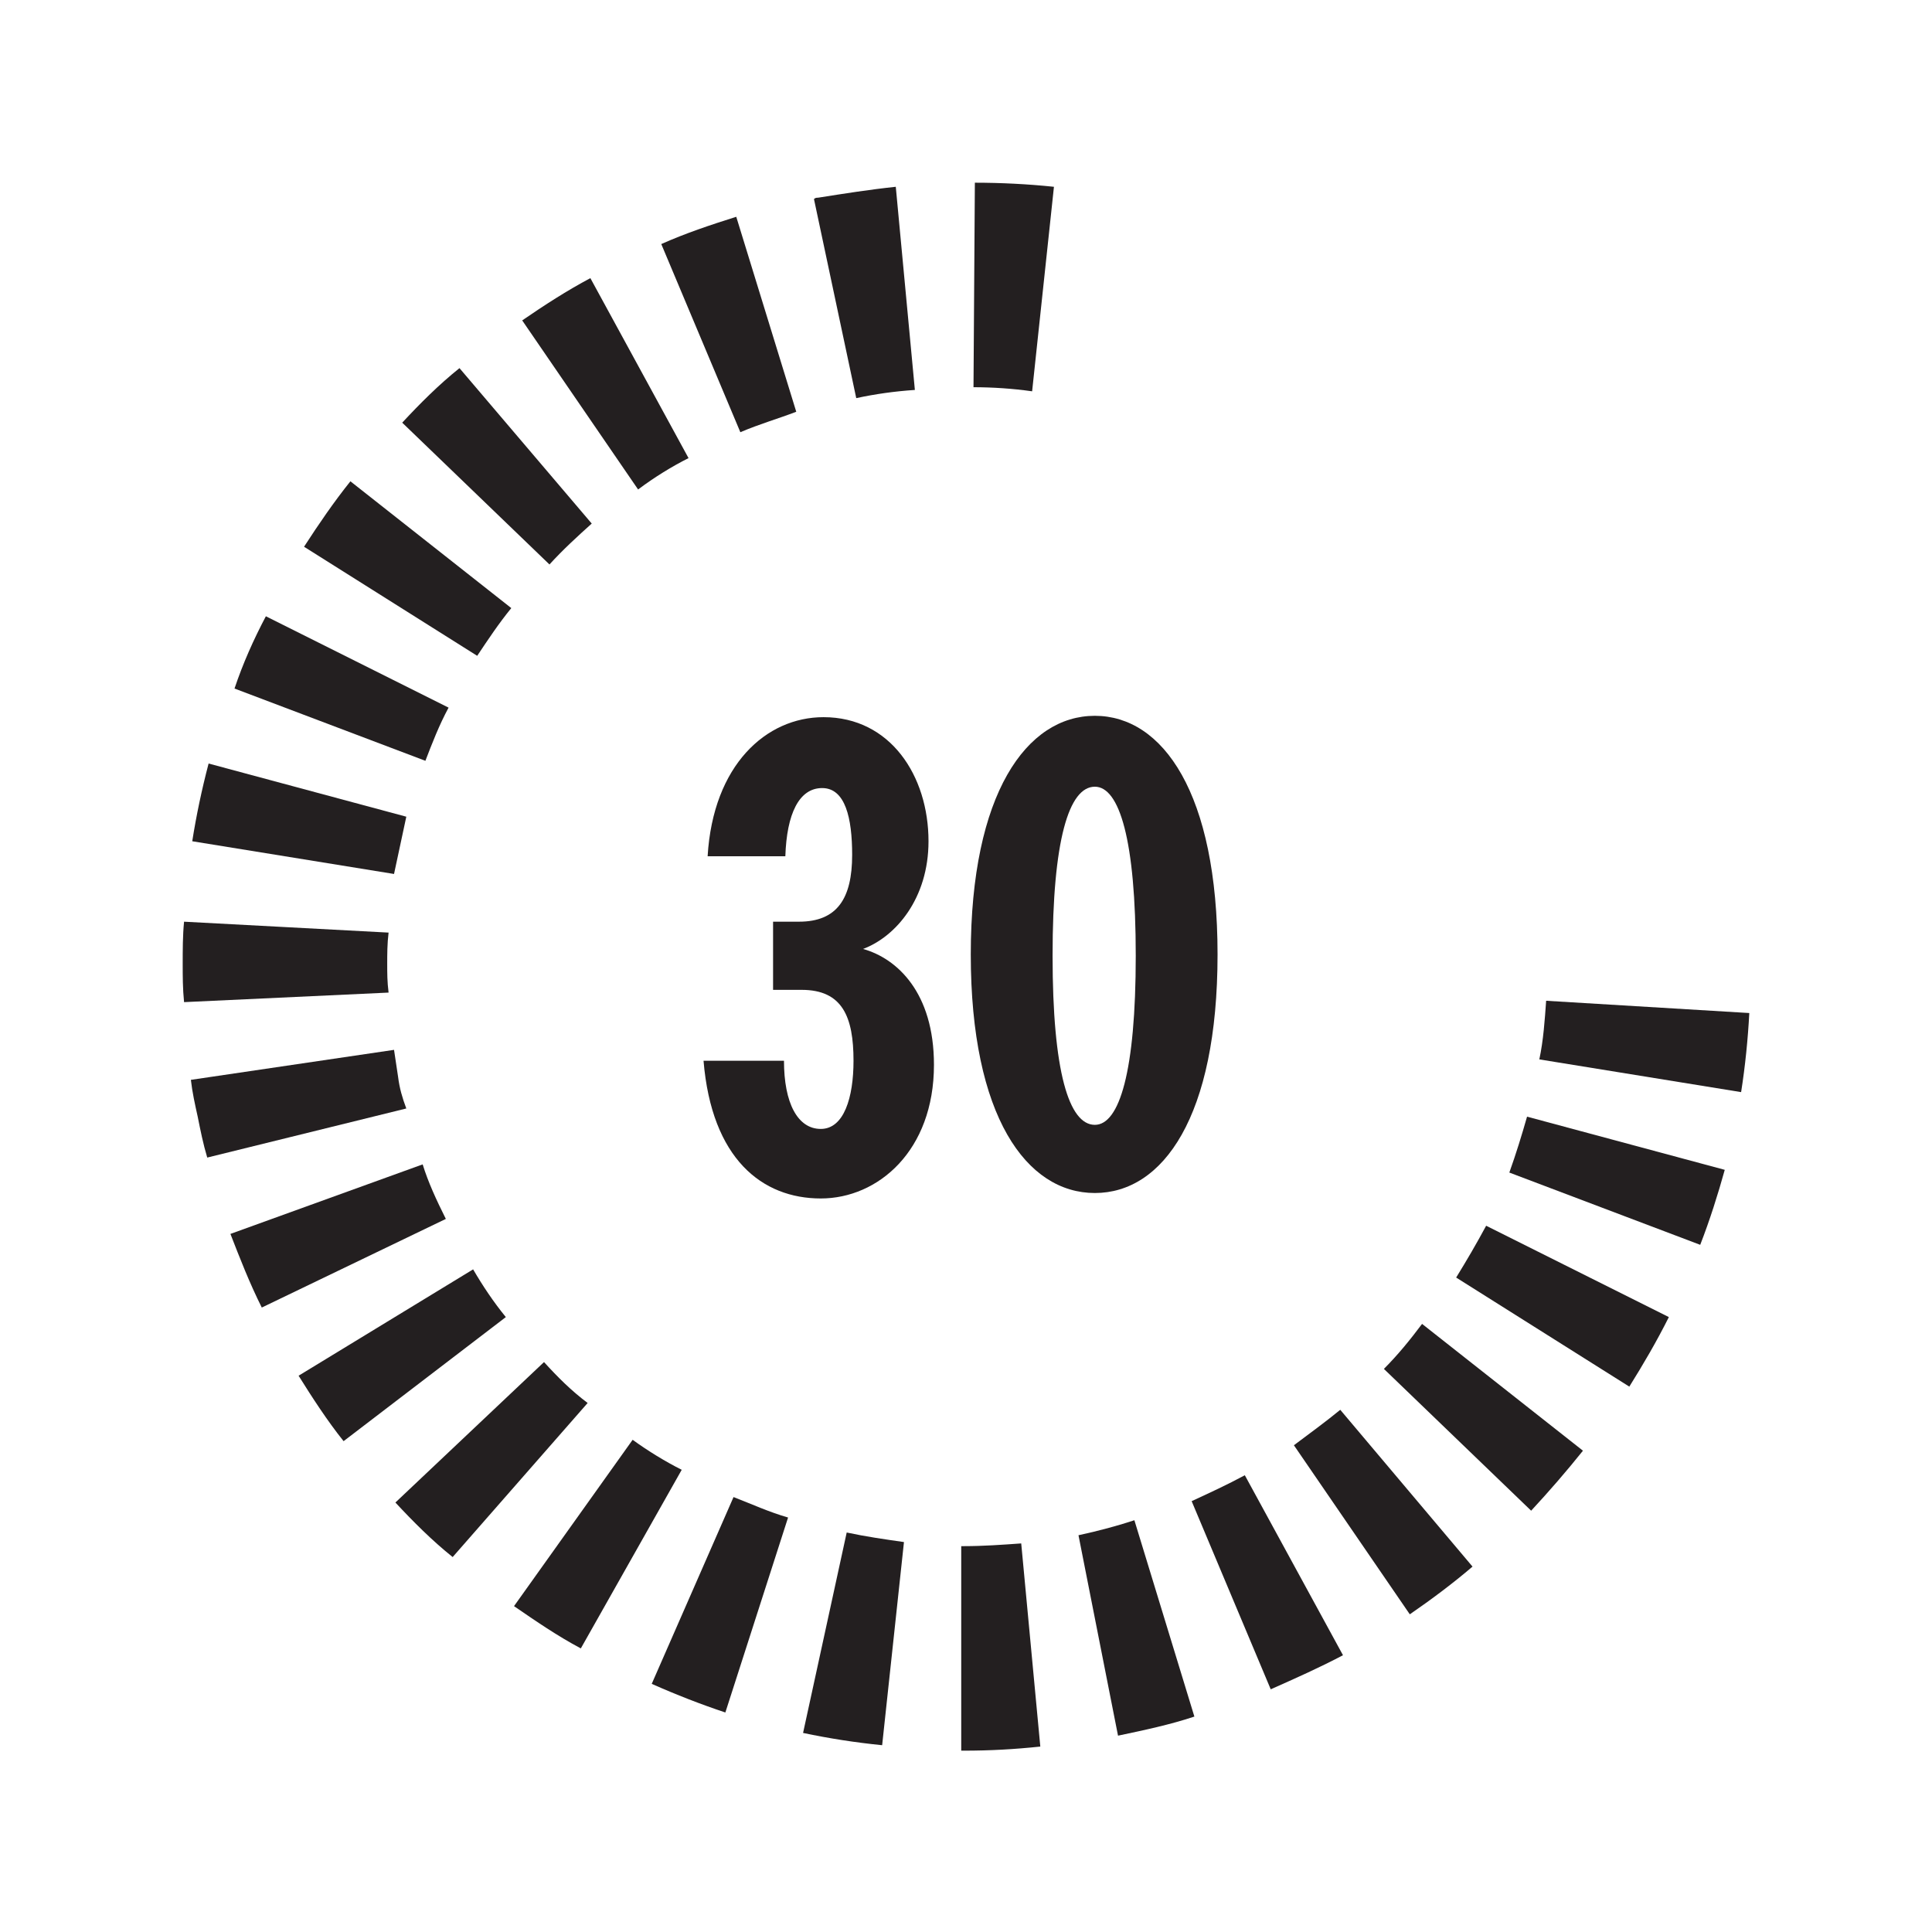 <?xml version="1.0" encoding="utf-8"?>
<!-- Generator: Adobe Illustrator 28.0.0, SVG Export Plug-In . SVG Version: 6.00 Build 0)  -->
<svg version="1.1" id="Layer_1" xmlns="http://www.w3.org/2000/svg" xmlns:xlink="http://www.w3.org/1999/xlink" x="0px" y="0px"
	 viewBox="0 0 141.7 141.7" style="enable-background:new 0 0 141.7 141.7;" xml:space="preserve">
<style type="text/css">
	.st0{fill:#231F20;}
</style>
<g>
	<path class="st0" d="M29.8,59.9L15.3,56c-0.5,1.9-0.9,3.8-1.2,5.7l14.8,2.4C29.2,62.7,29.5,61.3,29.8,59.9z"/>
	<path class="st0" d="M32.9,51.9l-13.4-6.7c-0.9,1.7-1.7,3.5-2.3,5.3l14,5.3C31.7,54.5,32.2,53.2,32.9,51.9z"/>
	<path class="st0" d="M37.5,44.6l-11.8-9.3c-1.2,1.5-2.3,3.1-3.4,4.8l12.7,8C35.8,46.9,36.6,45.7,37.5,44.6z"/>
	<path class="st0" d="M29.2,79c-0.1-0.7-0.2-1.3-0.3-2L14,79.2c0.1,0.9,0.3,1.8,0.5,2.7c0.2,1,0.4,2,0.7,3l14.6-3.6
		C29.5,80.5,29.3,79.8,29.2,79z"/>
	<path class="st0" d="M28.4,70.7c0-0.7,0-1.5,0.1-2.3l-15-0.8c-0.1,1-0.1,2.1-0.1,3.1c0,0.9,0,1.8,0.1,2.8l15-0.7
		C28.4,72,28.4,71.4,28.4,70.7z"/>
	<path class="st0" d="M31,85.4l-14.1,5.1c0.7,1.8,1.4,3.6,2.3,5.4l13.5-6.5C32,88,31.4,86.7,31,85.4z"/>
	<path class="st0" d="M34.7,93.1l-12.8,7.8c1,1.6,2.1,3.3,3.3,4.8l11.9-9.1C36.2,95.5,35.4,94.3,34.7,93.1z"/>
	<path class="st0" d="M62.8,29.2c1.4-0.3,2.8-0.5,4.3-0.6l-1.4-14.9c-1.9,0.2-3.8,0.5-5.7,0.8c-0.1,0-0.2,0-0.3,0.1L62.8,29.2
		L62.8,29.2z"/>
	<path class="st0" d="M77.3,13.7c-1.9-0.2-3.9-0.3-5.8-0.3l-0.1,15c1.4,0,2.9,0.1,4.3,0.3L77.3,13.7z"/>
	<path class="st0" d="M58.4,30.2L54,15.9c-1.9,0.6-3.7,1.2-5.5,2l5.8,13.8C55.7,31.1,57.1,30.7,58.4,30.2z"/>
	<polygon class="st0" points="62.7,29.2 62.7,29.2 62.6,29.2 	"/>
	<path class="st0" d="M50.5,33.6l-7.2-13.2c-1.7,0.9-3.4,2-5,3.1l8.5,12.4C48,35,49.3,34.2,50.5,33.6z"/>
	<path class="st0" d="M43.4,38.4L33.7,27c-1.5,1.2-2.9,2.6-4.2,4l10.8,10.4C41.3,40.3,42.4,39.3,43.4,38.4z"/>
	<path class="st0" d="M101.5,100.4l10.8,10.4c1.3-1.4,2.6-2.9,3.8-4.4l-11.8-9.3C103.4,98.3,102.5,99.4,101.5,100.4z"/>
	<path class="st0" d="M87.4,110.1l5.8,13.8c1.8-0.8,3.6-1.6,5.3-2.5l-7.2-13.2C90,108.9,88.7,109.5,87.4,110.1z"/>
	<path class="st0" d="M94.9,106l8.5,12.4c1.6-1.1,3.2-2.3,4.6-3.5l-9.7-11.5C97.2,104.3,96.1,105.1,94.9,106z"/>
	<path class="st0" d="M106.8,93.7l12.7,8c1-1.6,2-3.3,2.9-5.1L109,89.9C108.3,91.2,107.6,92.4,106.8,93.7z"/>
	<path class="st0" d="M39.9,99.9L29,110.2c1.3,1.4,2.7,2.8,4.2,4l9.9-11.3C41.9,102,40.9,101,39.9,99.9z"/>
	<path class="st0" d="M110.7,86l14,5.3c0.7-1.8,1.3-3.7,1.8-5.5L112,81.9C111.6,83.3,111.2,84.6,110.7,86z"/>
	<path class="st0" d="M113.4,73.4c-0.1,1.4-0.2,2.9-0.5,4.3l14.8,2.4c0.3-1.9,0.5-3.9,0.6-5.8L113.4,73.4z"/>
	<path class="st0" d="M47.8,123.5c1.8,0.8,3.6,1.5,5.4,2.1l4.6-14.3c-1.4-0.4-2.7-1-4-1.5L47.8,123.5z"/>
	<path class="st0" d="M58.9,127.1c1.9,0.4,3.8,0.7,5.8,0.9l1.6-14.9c-1.4-0.2-2.8-0.4-4.2-0.7L58.9,127.1z"/>
	<path class="st0" d="M79.1,112.6l2.9,14.7c1.9-0.4,3.8-0.8,5.6-1.4l-4.4-14.4C82,111.9,80.5,112.3,79.1,112.6z"/>
	<path class="st0" d="M46.4,105.6l-8.7,12.2c1.6,1.1,3.2,2.2,4.9,3.1l7.4-13.1C48.8,107.2,47.5,106.4,46.4,105.6z"/>
	<path class="st0" d="M70.7,113.4h-0.2v15h0.2c1.9,0,3.7-0.1,5.6-0.3l-1.4-14.9C73.5,113.3,72.1,113.4,70.7,113.4z"/>
	<path class="st0" d="M63.3,69.6c2.4-0.9,4.8-3.7,4.8-7.9c0-4.8-2.8-9.1-7.7-9.1c-4.2,0-8.1,3.5-8.5,10.2h5.7c0.1-3.1,1-5,2.7-5
		s2.2,2.2,2.2,4.9c0,3.2-1.1,4.9-3.9,4.9h-1.9v5h2.1c3,0,3.8,2,3.8,5.2c0,2.7-0.7,5-2.4,5s-2.7-1.9-2.7-5h-5.9
		c0.6,7.2,4.3,10.1,8.6,10.1c4.2,0,8.3-3.5,8.3-9.8C68.5,72.8,65.8,70.3,63.3,69.6z"/>
	<path class="st0" d="M80.3,87.5c5,0,9-5.6,9-17.5c0-11.8-4-17.5-9-17.5s-9.1,5.7-9.1,17.5C71.2,81.9,75.3,87.5,80.3,87.5z
		 M80.3,57.7c1.8,0,3,3.9,3,12.4s-1.2,12.4-3,12.4c-1.9,0-3.1-3.9-3.1-12.4C77.2,61.6,78.4,57.7,80.3,57.7z"/>
</g>
</svg>
